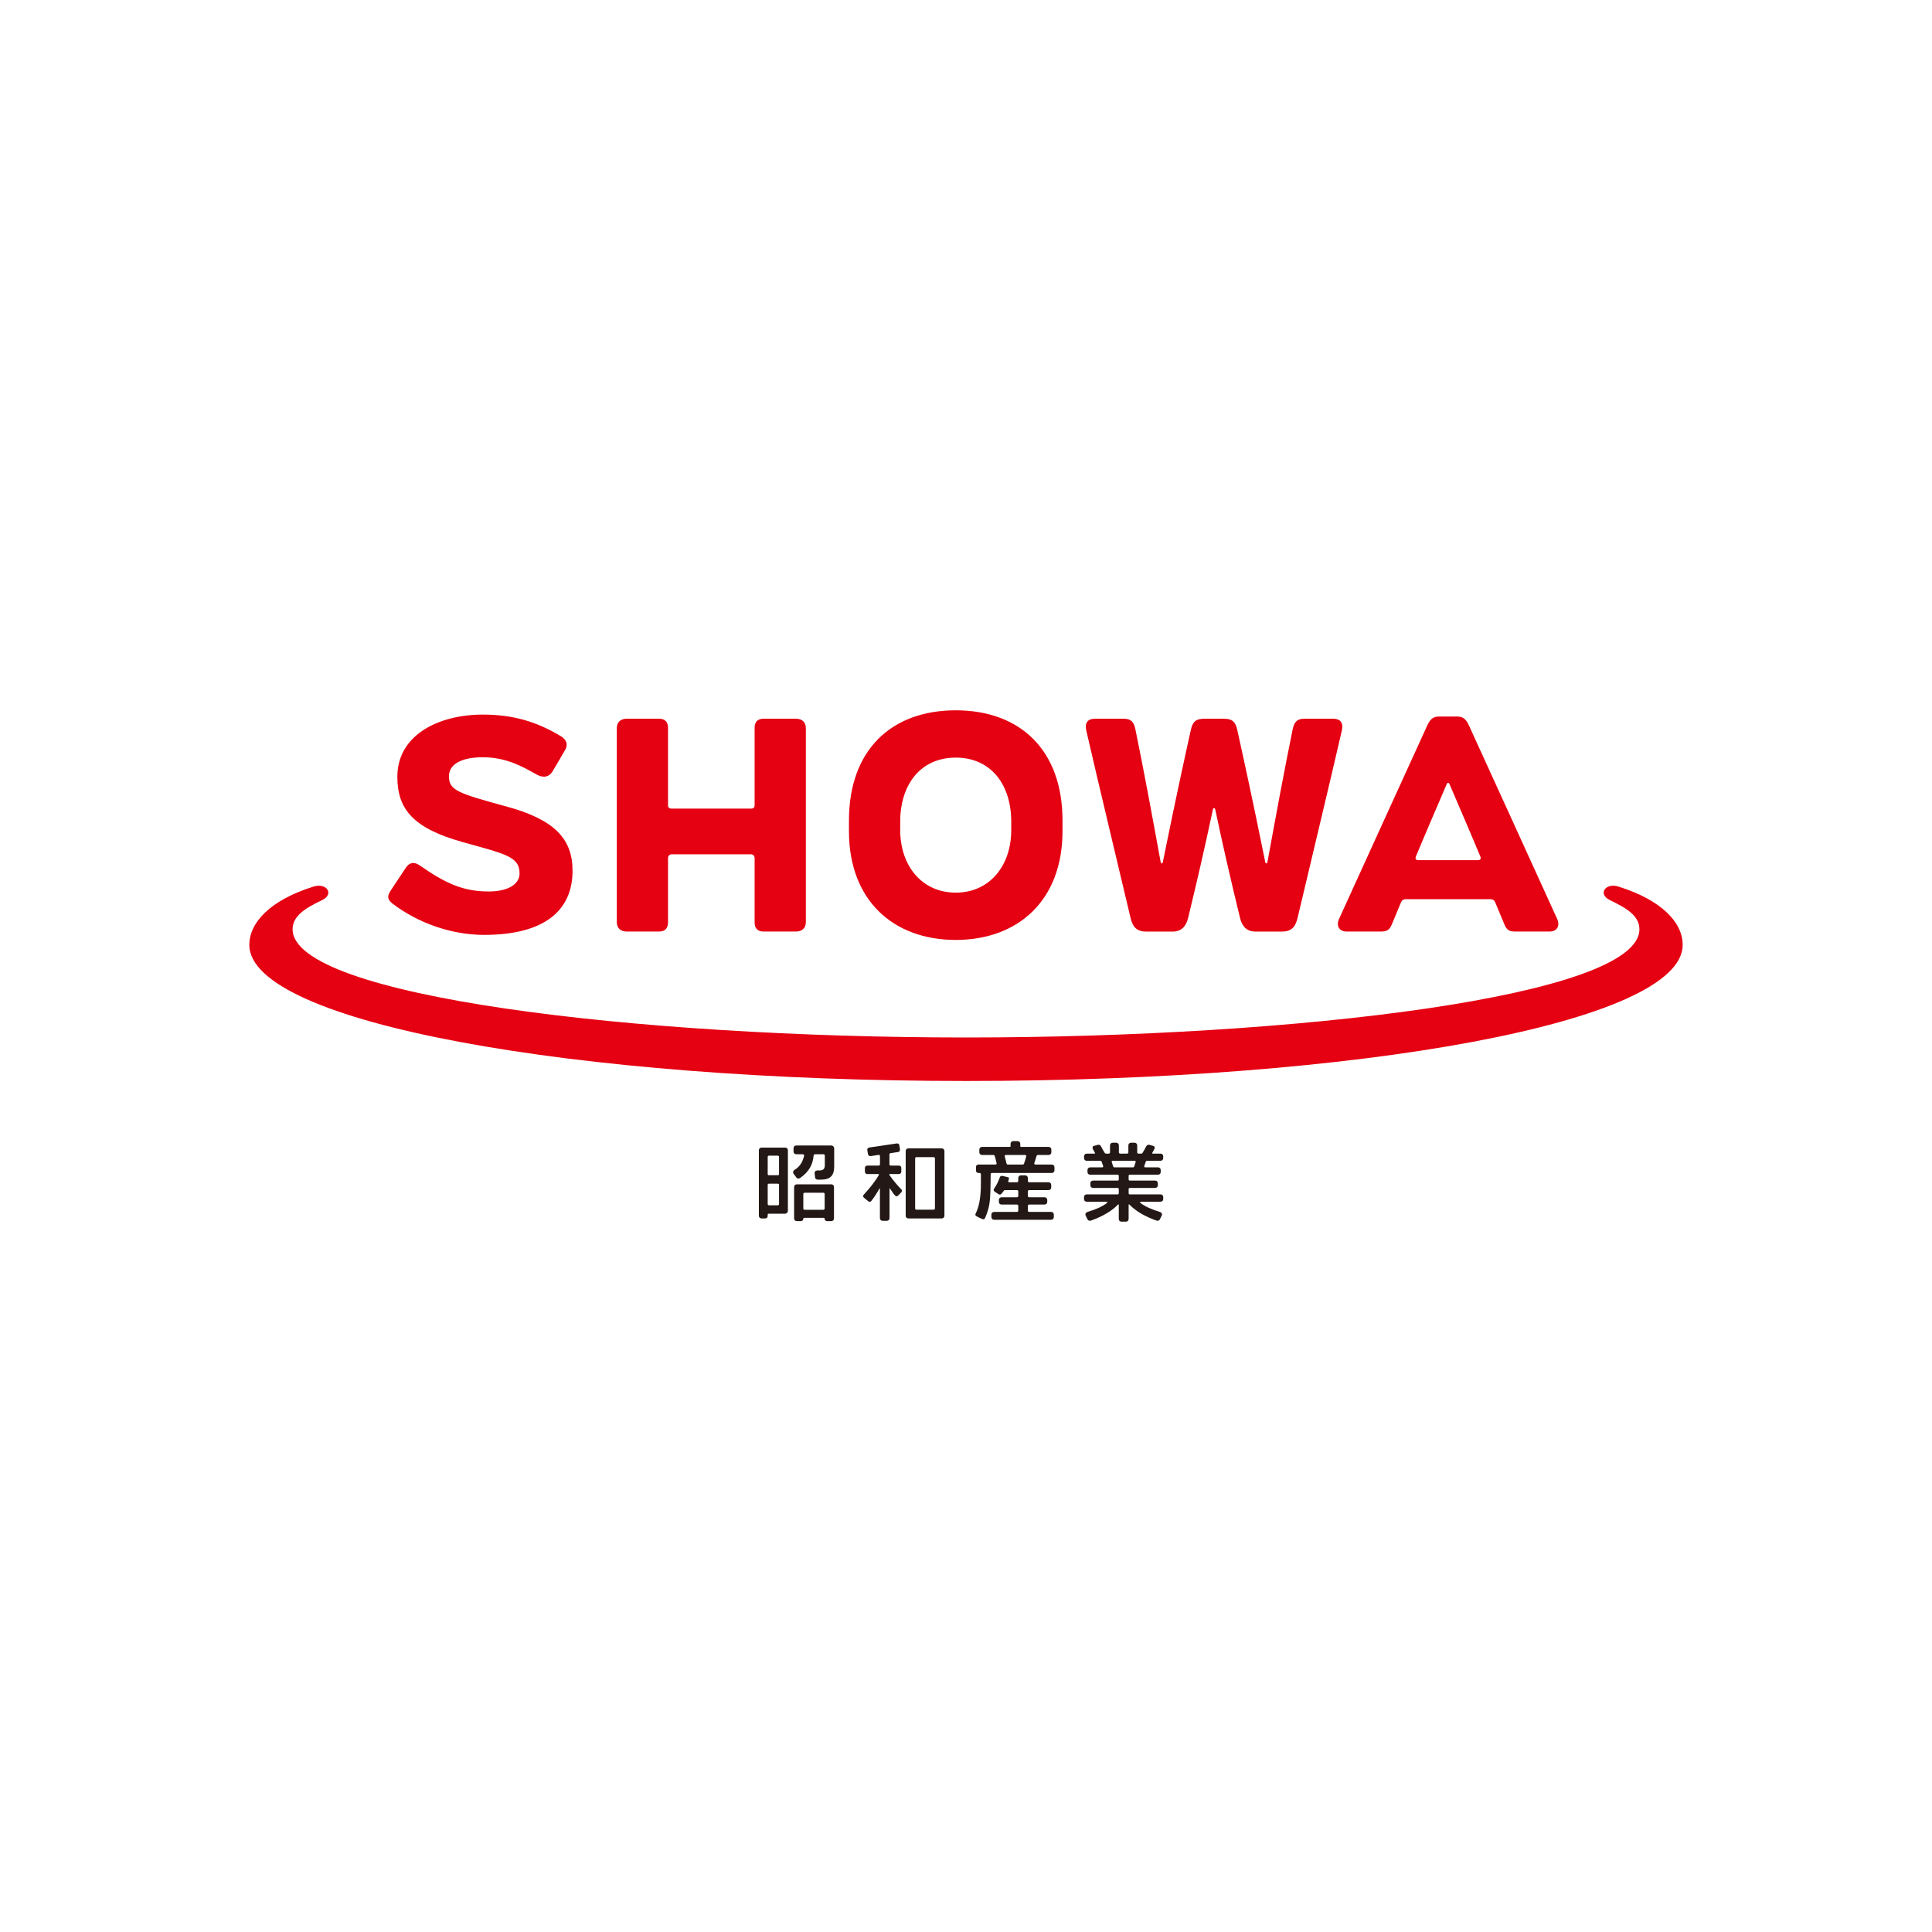 <svg xmlns="http://www.w3.org/2000/svg" version="1.1" xmlns:xlink="http://www.w3.org/1999/xlink" width="208.171" height="208.171"><rect width="100%" height="100%" fill="#333333" stroke="none"/><svg id="SvgjsSvg1003" xmlns="http://www.w3.org/2000/svg" viewBox="0 0 208.171 208.171"><defs><style>.cls-1{fill:#231815;}.cls-2{fill:#fff;}.cls-3{fill:#e50012;}</style></defs><g id="SvgjsG1002"><rect class="cls-2" width="208.171" height="208.171"></rect><path class="cls-1" d="M110.018,126.643h.436c.177,0,.296.118.296.294v.313c0,.076.062.138.136.138h2.089c.175,0,.294.118.294.294v.254c0,.177-.119.295-.294.295h-2.089c-.075,0-.136.061-.136.138v.5c0,.075.062.136.136.136h1.66c.175,0,.294.12.294.295v.194c0,.177-.119.296-.294.296h-1.66c-.075,0-.136.061-.136.137v.52c0,.075.062.136.136.136h2.369c.175,0,.294.12.294.295v.256c0,.176-.119.295-.294.295h-6.138c-.176,0-.297-.119-.297-.295v-.256c0-.175.121-.295.297-.295h2.466c.076,0,.136-.061.136-.136v-.52c0-.076-.06-.137-.136-.137h-1.657c-.177,0-.297-.119-.297-.296v-.194c0-.175.121-.295.297-.295h1.657c.076,0,.136-.061.136-.136v-.5c0-.077-.06-.138-.136-.138h-1.305c-.05,0-.091.029-.119.072-.072.109-.138.17-.213.273-.099.138-.199.184-.343.098-.143-.089-.246-.148-.39-.248-.128-.086-.199-.206-.096-.353.257-.374.445-.745.598-1.183.066-.19.191-.213.351-.179l.562.14c.103.022.101.111.07.213-.027.092-.036.127-.061.203-.02.059.023.12.086.12h.859c.076,0,.136-.062.136-.138v-.313c0-.176.122-.294.297-.294Z"></path><path class="cls-1" d="M113.319,125.48h-1.737c-.154,0-.16-.092-.127-.18.085-.242.166-.535.235-.758.02-.057.072-.094.13-.094h1.166c.177,0,.296-.119.296-.295v-.28c0-.175-.119-.295-.296-.295h-2.951c-.092,0-.101-.049-.101-.099v-.231c0-.175-.119-.295-.294-.295h-.456c-.175,0-.296.12-.296.295v.231c0,.05-.007.099-.1.099h-2.97c-.177,0-.296.12-.296.295v.28c0,.175.119.295.296.295h1.229c.059,0,.113.035.131.092.074.226.139.528.199.772.02.085.016.167-.135.167h-1.806c-.175,0-.273.096-.273.272v.362c0,.175.097.271.273.271h.119c.077,0,.136.061.136.137,0,0-.002.328,0,.919.004,1.645-.215,2.618-.56,3.309-.06.121-.047.219.064.289.158.099.44.228.606.296.203.084.274.052.359-.144.44-1.007.528-1.755.559-2.965.019-.746.022-1.703.022-1.703,0-.076.061-.137.138-.137h6.441c.177,0,.296-.119.296-.296v-.314c0-.175-.119-.295-.296-.295ZM110.568,124.621c-.071.251-.149.557-.239.777-.022.051-.071.082-.126.082h-1.616c-.062,0-.117-.042-.133-.101-.055-.224-.119-.518-.19-.758-.025-.088-.02-.173.133-.173h2.039c.153,0,.156.085.131.173Z"></path><path class="cls-1" d="M95.883,126.499h.95c.183,0,.283-.097.283-.273v-.363c0-.175-.1-.271-.283-.271h-.856c-.078,0-.14-.042-.14-.137v-1.072c0-.068.051-.125.121-.135l.796-.117c.19-.028.233-.157.213-.341-.01-.098-.047-.291-.069-.404-.028-.153-.14-.199-.308-.176l-2.897.428c-.191.027-.28.157-.234.34l.069.394c.041.161.152.217.319.192l.808-.124c.084-.013.163.022.163.135v.881c0,.075-.064.137-.142.137h-1.202c-.181,0-.282.096-.282.271v.363c0,.176.101.273.282.273h1.155c.069,0,.09.054.065.1-.381.694-1.067,1.524-1.612,2.11-.092.102-.119.226-.002.332.116.103.319.274.449.37.131.098.236.137.357-.015.312-.39.595-.837.855-1.302.036-.059.069-.075.069.018.002.103,0,2.56,0,3.143.006.172.126.287.303.287h.429c.181,0,.303-.12.303-.295v-3.171c0-.026.035-.037.05-.015.172.229.321.515.525.734.152.162.247.111.347.02.121-.111.263-.252.352-.359.091-.105.097-.2-.018-.317-.39-.389-.936-1.051-1.255-1.509-.053-.08-.022-.131.039-.131Z"></path><path class="cls-1" d="M101.457,123.735h-3.565c-.181,0-.305.12-.305.296v6.961c0,.176.124.295.305.295h3.565c.181,0,.303-.119.303-.295v-6.961c0-.177-.122-.296-.303-.296ZM100.74,130.208c0,.075-.062.136-.14.136h-1.854c-.078,0-.14-.061-.14-.136v-5.392c0-.074.061-.136.14-.136h1.854c.078,0,.14.062.14.136v5.392Z"></path><path class="cls-3" d="M130.664,87.327c-.762,3.601-1.66,7.545-2.651,11.597-.213.87-.708,1.451-1.643,1.451h-2.891c-1.104,0-1.465-.618-1.676-1.523-1.074-4.572-3.445-14.399-4.756-20.13-.204-.89.208-1.282.94-1.282.811,0,2.44,0,3.054,0s1.094.158,1.282,1.07c.931,4.535,1.779,9.128,2.737,14.381.035.186.196.193.235,0,1.403-6.945,2.334-11.151,3.026-14.287.216-.98.695-1.163,1.493-1.163h1.997c.796,0,1.277.183,1.494,1.163.692,3.136,1.622,7.343,3.025,14.287.037.193.2.186.235,0,.959-5.253,1.804-9.846,2.736-14.381.191-.913.667-1.07,1.283-1.07s2.246,0,3.056,0c.733,0,1.144.391.94,1.282-1.31,5.731-3.684,15.558-4.754,20.13-.212.904-.572,1.523-1.678,1.523h-2.89c-.934,0-1.429-.581-1.642-1.451-.992-4.051-1.889-7.996-2.651-11.597-.049-.224-.075-.252-.152-.252-.078,0-.103.029-.151.252ZM104.086,116.475c42.262,0,77.227-6.285,77.221-14.667-.002-2.398-2.243-4.819-6.924-6.282-1.402-.438-2.265.815-.907,1.465,1.84.882,3.169,1.708,3.169,3.141,0,7.223-36.961,11.656-72.559,11.656s-72.559-4.432-72.559-11.656c0-1.433,1.328-2.259,3.169-3.141,1.357-.65.493-1.903-.908-1.465-4.68,1.463-6.923,3.884-6.924,6.282-.005,8.383,34.959,14.667,77.222,14.667ZM166.95,100.374h-3.662c-.751,0-.964-.232-1.214-.824-.303-.717-.689-1.659-.956-2.301-.104-.249-.262-.365-.553-.365h-9.067c-.288,0-.448.116-.551.365-.268.642-.653,1.584-.956,2.301-.252.592-.463.824-1.213.824h-3.663c-.855,0-1.152-.654-.839-1.348,1.308-2.894,8.685-19.045,9.532-20.906.33-.721.723-.911,1.202-.911h2.045c.479,0,.873.19,1.201.911.848,1.861,8.226,18.013,9.533,20.906.314.695.016,1.348-.839,1.348ZM159.501,92.278c-.986-2.377-2.433-5.721-3.341-7.843-.017-.04-.07-.08-.092-.08h-.069c-.025,0-.077.039-.095.08-.906,2.122-2.355,5.466-3.34,7.843-.108.261,0,.404.271.404h6.397c.269,0,.377-.143.269-.404ZM54.611,86.913c-5.266-1.444-6.239-1.75-6.239-3.268,0-1.294,1.333-2.05,3.648-2.05,2.441,0,4.145.924,5.793,1.851.564.317,1.215.408,1.688-.272.457-.739.929-1.591,1.387-2.363.346-.58.155-1.117-.457-1.486-2.531-1.524-5.071-2.329-8.411-2.329-4.678,0-9.206,2.137-9.206,6.712,0,3.508,1.748,5.533,6.976,7.008,4.554,1.285,6.193,1.538,6.193,3.394,0,1.217-1.33,1.947-3.32,1.947-2.773,0-4.67-.882-7.444-2.815-.59-.413-1.107-.329-1.499.268-.471.72-1.027,1.556-1.596,2.405-.432.648-.407,1.003.174,1.449,2.718,2.081,6.336,3.369,9.862,3.369,6.626,0,9.531-2.712,9.531-6.913,0-3.416-1.914-5.494-7.078-6.91ZM80.921,92.05c.214,0,.388.175.388.391v6.948c0,.647.339.985.984.985h3.443c.665,0,1.094-.352,1.094-1.016v-20.903c0-.664-.429-1.016-1.094-1.016h-3.443c-.645,0-.984.338-.984.985v8.346c0,.227-.131.358-.388.358h-8.552c-.259,0-.39-.131-.39-.358v-8.346c0-.647-.337-.985-.984-.985h-3.441c-.665,0-1.094.352-1.094,1.016v20.903c0,.664.429,1.016,1.094,1.016h3.441c.648,0,.984-.338.984-.985v-6.948c0-.216.174-.391.39-.391h8.552ZM114.484,88.41v1.148c0,7.486-4.813,11.719-11.504,11.719s-11.506-4.234-11.506-11.719v-1.148c0-7.609,4.582-11.874,11.506-11.874s11.504,4.265,11.504,11.874ZM108.961,88.535c0-3.976-2.172-6.903-5.981-6.903s-5.984,2.926-5.984,6.903v.899c0,3.852,2.336,6.747,5.984,6.747s5.981-2.896,5.981-6.747v-.899Z"></path><path class="cls-1" d="M84.598,123.651h-2.537c-.175,0-.294.12-.294.296v7.043c0,.176.119.296.294.296h.385c.177,0,.273-.12.273-.296v-.124c0-.05.039-.09.091-.09h1.767c.175,0,.318-.143.318-.318v-6.511c0-.176-.121-.296-.296-.296ZM82.719,126.446v-1.789c0-.075.061-.137.135-.137h.951c.076,0,.136.062.136.137v1.858c0,.062-.05.113-.113.113h-.997c-.062,0-.112-.051-.112-.113v-.069ZM83.941,129.732c0,.075-.06.137-.136.137h-.951c-.074,0-.135-.062-.135-.137v-2.078c0-.062.05-.112.112-.112h.997c.063,0,.113.05.113.112v2.078Z"></path><path class="cls-1" d="M89.562,123.425h-3.765c-.176,0-.294.119-.294.295v.354c0,.175.118.295.294.295h.711c.087,0,.156.082.135.167-.149.617-.429,1.156-1.025,1.511-.158.093-.215.28-.105.429l.307.412c.103.138.264.128.405.032.972-.688,1.358-1.455,1.443-2.426.007-.07.064-.124.133-.124h.937c.074,0,.135.061.135.135v1.067c0,.36-.181.541-.541.541h-.257c-.188,0-.318.126-.3.313l.047.438c.016.164.145.241.31.241h.33c.981,0,1.421-.421,1.421-1.42v-1.939c0-.176-.142-.319-.319-.319Z"></path><path class="cls-1" d="M89.567,127.61h-3.705c-.176,0-.297.12-.297.296v3.374c0,.177.121.295.297.295h.406c.175-.001.293-.096.293-.273,0-.068.039-.082.087-.082h2.116c.044,0,.085.039.085.082,0,.163.117.272.291.273h.427c.175,0,.294-.118.294-.295v-3.374c0-.176-.119-.296-.294-.296ZM88.855,130.214c0,.076-.063.138-.138.138h-2.025c-.075,0-.136-.061-.136-.138v-1.562c0-.075.062-.136.136-.136h2.025c.075,0,.138.061.138.136v1.562Z"></path><path class="cls-1" d="M123.458,125.167c.022-.057.066-.093.119-.094h1.463c.177,0,.296-.121.296-.296v-.178c0-.176-.119-.296-.296-.296h-.817c-.038,0-.114,0-.052-.11.078-.136.113-.194.189-.335.099-.186.072-.34-.092-.387-.163-.047-.288-.082-.412-.116-.124-.033-.275.011-.342.141-.135.27-.255.488-.417.743-.027.039-.069.064-.117.064h-.31c-.077,0-.136-.06-.136-.136v-.745c0-.176-.119-.295-.297-.295h-.362c-.175,0-.294.119-.294.295v.745c0,.076-.062.136-.136.136h-.752c-.074,0-.136-.06-.136-.136v-.745c0-.176-.119-.295-.294-.295h-.362c-.178,0-.297.119-.297.295v.745c0,.076-.06.136-.136.136h-.31c-.048,0-.092-.025-.117-.064-.161-.255-.282-.473-.418-.743-.066-.13-.217-.174-.341-.141-.123.035-.249.069-.413.116-.163.046-.189.2-.091.387.075.141.11.199.19.335.061.109-.014.11-.052.11h-.819c-.175,0-.294.121-.294.296v.178c0,.175.118.296.294.296h1.482c.052.001.098.037.119.094.055.145.113.317.166.465.026.072-.022.152-.086.149h-1.309c-.175,0-.294.118-.294.295v.201c0,.176.119.296.294.296h2.965c.062,0,.113.05.113.113v.409c0,.062-.051.112-.113.112h-2.655c-.175,0-.296.12-.296.296v.201c0,.176.121.295.296.295h2.655c.062,0,.113.051.113.112v.472c0,.06-.051.111-.113.111h-3.338c-.175,0-.294.119-.294.295v.203c0,.175.118.295.34.295h2.102c.064,0,.094.082.045.122-.504.397-1.263.721-2.102.974-.195.059-.277.215-.214.373.063.157.163.343.224.457.064.112.216.152.357.101,1.162-.412,2.191-.978,2.914-1.728.034-.034.08-.015.08.047v1.506c0,.175.119.295.294.295h.472c.177,0,.294-.12.294-.295v-1.526c.011-.045.047-.057.077-.028.723.75,1.752,1.317,2.914,1.728.143.051.293.011.357-.101.062-.114.161-.3.226-.457.061-.158-.02-.314-.216-.373-.841-.253-1.598-.577-2.102-.974-.051-.04-.019-.122.045-.122h2.086c.223,0,.342-.12.342-.295v-.203c0-.176-.119-.295-.296-.295h-3.318c-.063,0-.114-.051-.114-.111v-.472c0-.061.052-.112.114-.112h2.74c.175,0,.294-.119.294-.295v-.201c0-.176-.119-.296-.294-.296h-2.74c-.063,0-.114-.05-.114-.112v-.409c0-.064.052-.113.114-.113h3.048c.175,0,.296-.12.296-.296v-.201c0-.176-.121-.295-.296-.295h-1.393c-.066.003-.11-.077-.084-.149.051-.148.108-.319.164-.465ZM120.07,125.781c-.055.003-.104-.037-.126-.098l-.155-.459c-.024-.07.017-.147.078-.151h2.419c.062.004.103.081.078.151l-.155.459c-.021.061-.071.101-.124.098h-2.017Z"></path></g></svg><style>@media (prefers-color-scheme: light) { :root { filter: none; } }
@media (prefers-color-scheme: dark) { :root { filter: none; } }
</style></svg>